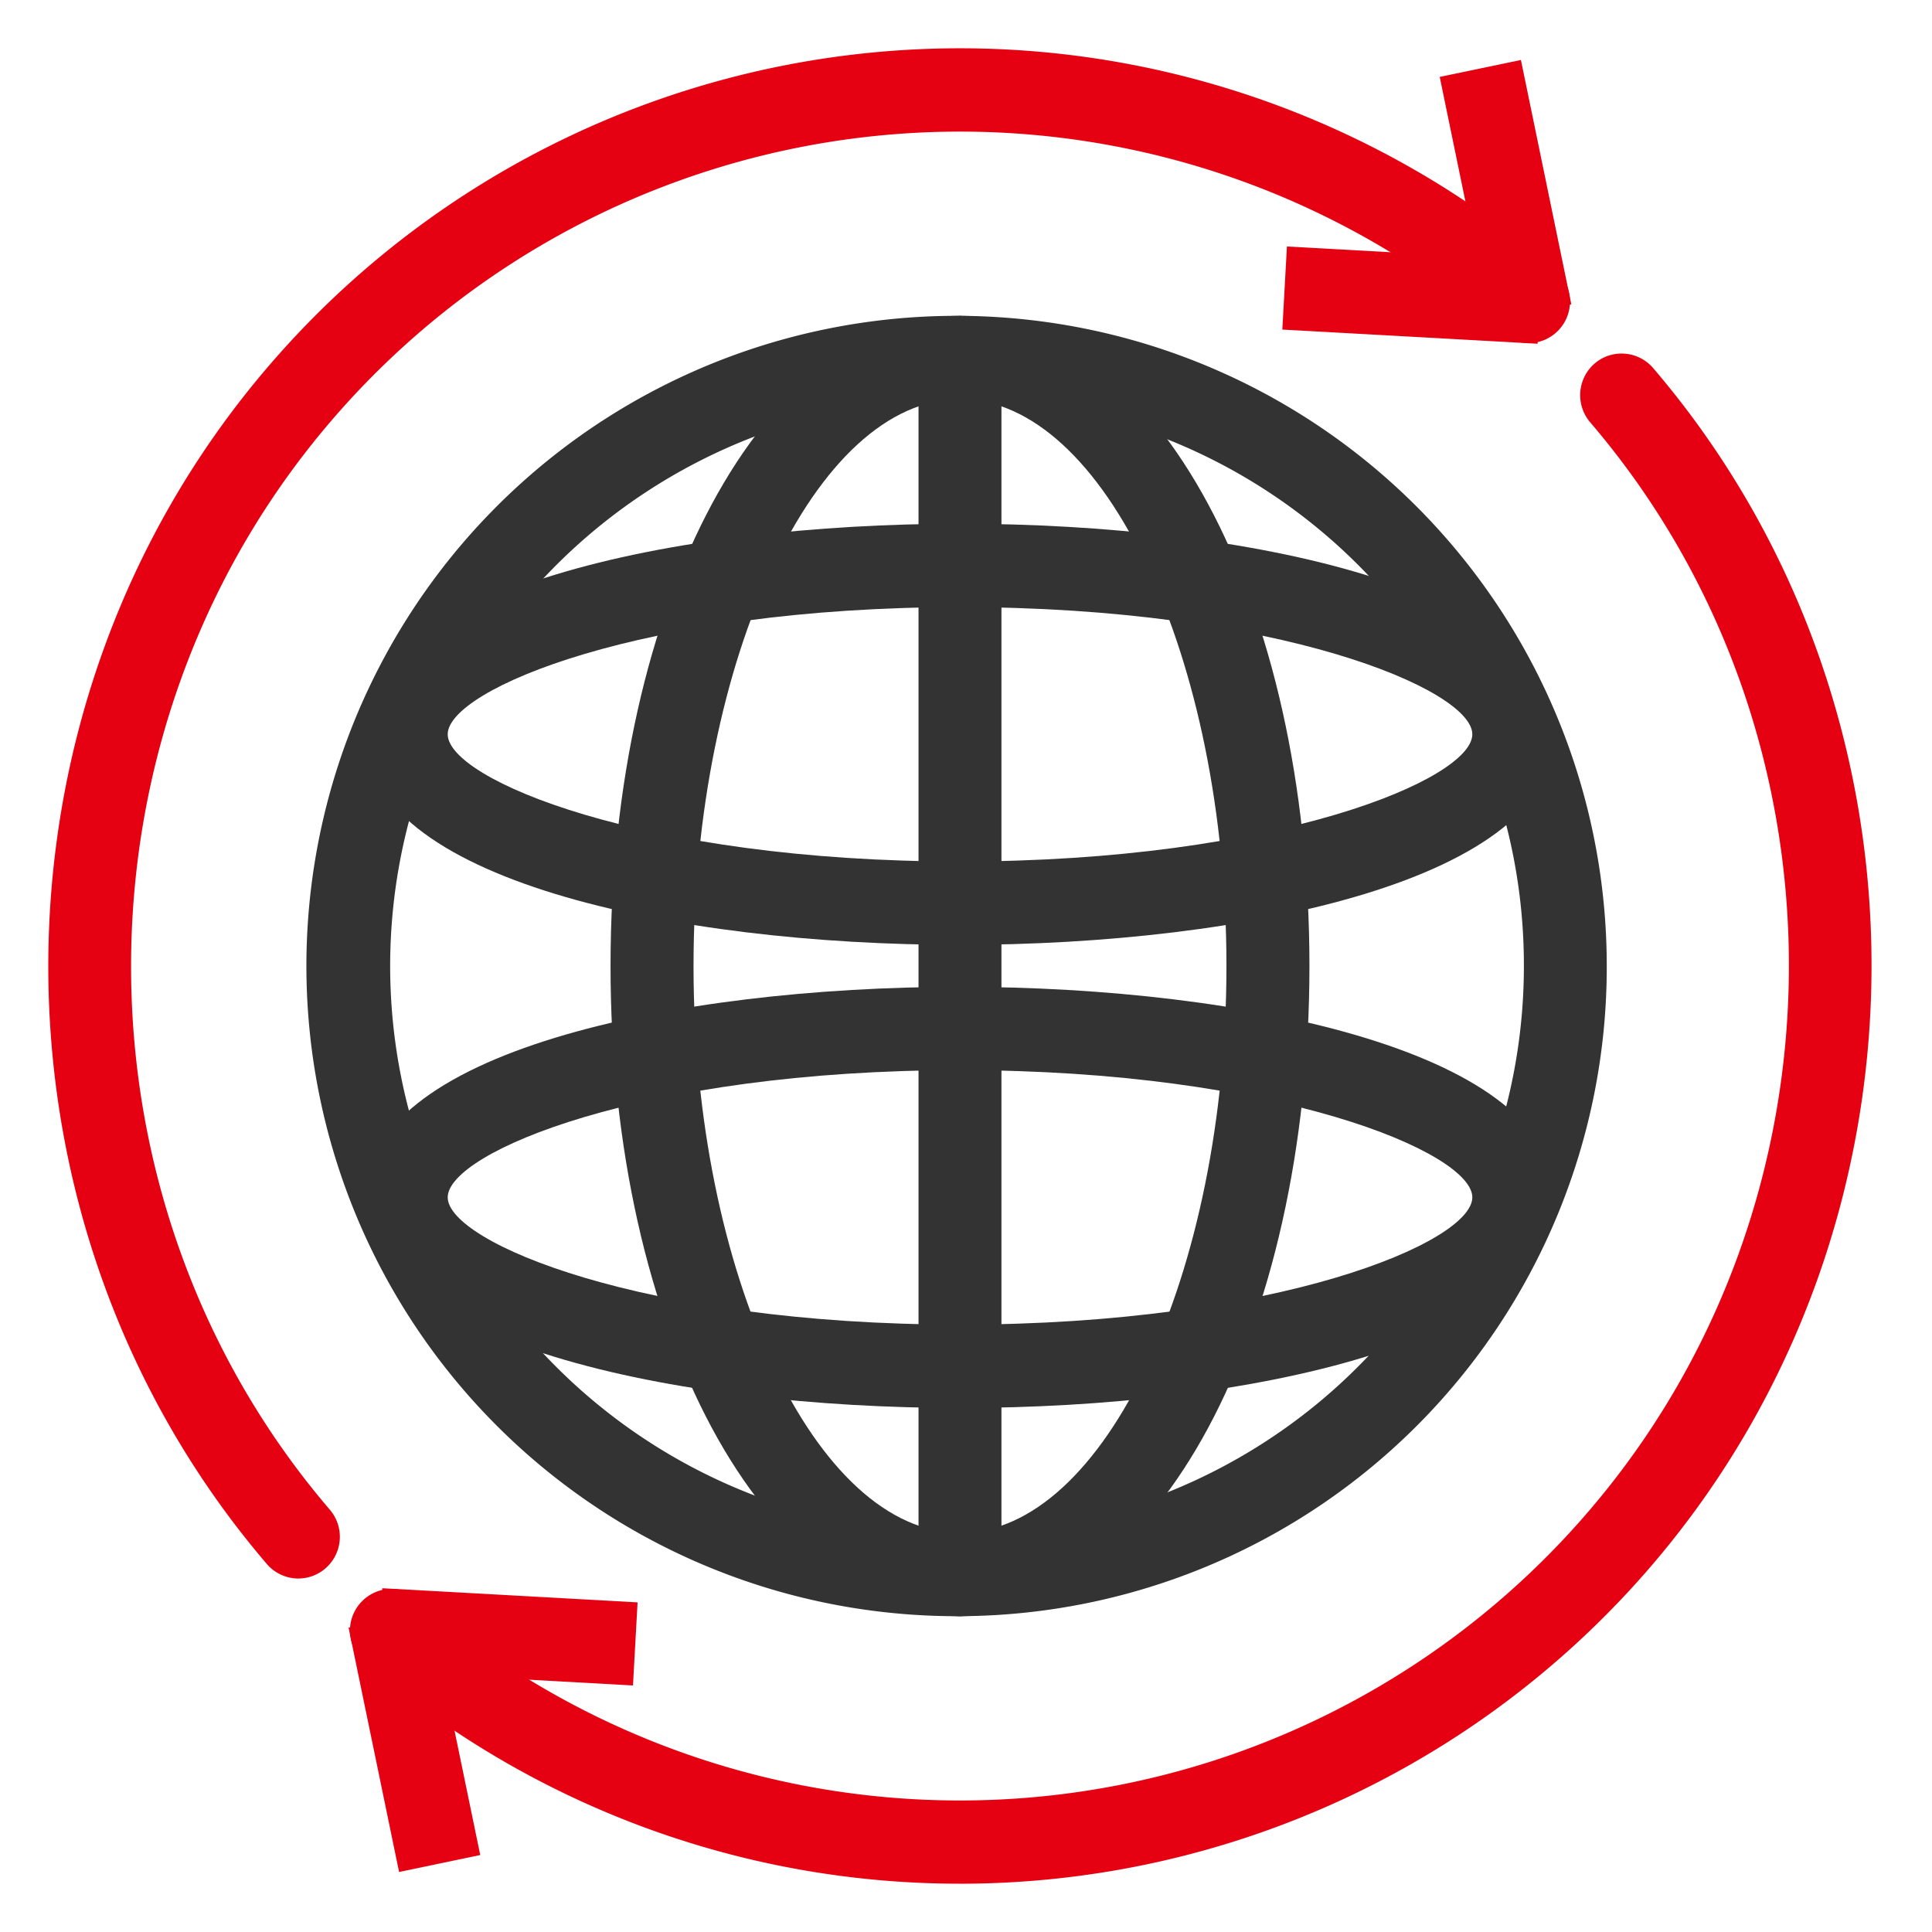 <svg xmlns="http://www.w3.org/2000/svg" xmlns:xlink="http://www.w3.org/1999/xlink" width="160" height="160" viewBox="0 0 160 160">
  <defs>
    <clipPath id="clip-path">
      <rect id="長方形_791" data-name="長方形 791" width="160" height="160" transform="translate(557 2010)" fill="#fff" stroke="#707070" stroke-width="1"/>
    </clipPath>
    <clipPath id="clip-path-2">
      <rect id="長方形_673" data-name="長方形 673" width="151" height="152" fill="none"/>
    </clipPath>
  </defs>
  <g id="マスクグループ_39" data-name="マスクグループ 39" transform="translate(-557 -2010)" clip-path="url(#clip-path)">
    <g id="グループ_865" data-name="グループ 865" transform="translate(561 2014)">
      <g id="グループ_864" data-name="グループ 864" transform="translate(0 0)" clip-path="url(#clip-path-2)">
        <path id="パス_4829" data-name="パス 4829" d="M58.182,112.329a53.845,53.845,0,1,1,53.563-53.847,53.767,53.767,0,0,1-53.563,53.847m0-100.789a46.945,46.945,0,1,0,46.7,46.942,46.872,46.872,0,0,0-46.7-46.942" transform="translate(17.32 17.516)" fill="#333"/>
        <path id="パス_4830" data-name="パス 4830" d="M38.743,112.329c-16.225,0-28.94-23.655-28.94-53.847S22.518,4.64,38.743,4.64s28.94,23.65,28.94,53.842-12.715,53.847-28.94,53.847m0-100.789c-11.965,0-22.067,21.5-22.067,46.942s10.1,46.947,22.067,46.947,22.067-21.5,22.067-46.947S50.708,11.54,38.743,11.54" transform="translate(36.759 17.516)" fill="#333"/>
        <path id="パス_4831" data-name="パス 4831" d="M18.607,112.333a3.448,3.448,0,0,1-3.434-3.452V8.091a3.434,3.434,0,1,1,6.868,0V108.88a3.448,3.448,0,0,1-3.434,3.452" transform="translate(56.895 17.512)" fill="#333"/>
        <path id="パス_4832" data-name="パス 4832" d="M54.811,43.122c-23.739,0-49.293-5.458-49.293-17.438S31.072,8.246,54.811,8.246,104.1,13.7,104.1,25.684,78.55,43.122,54.811,43.122m0-27.971c-26.318,0-42.425,6.823-42.425,10.533S28.493,36.217,54.811,36.217s42.43-6.823,42.43-10.533S81.13,15.151,54.811,15.151" transform="translate(20.691 31.128)" fill="#333"/>
        <path id="パス_4833" data-name="パス 4833" d="M54.811,51.154c-23.739,0-49.293-5.458-49.293-17.443S31.072,16.278,54.811,16.278,104.1,21.731,104.1,33.711,78.55,51.154,54.811,51.154m0-27.976c-26.318,0-42.425,6.823-42.425,10.533S28.493,44.249,54.811,44.249s42.43-6.823,42.43-10.538S81.13,23.178,54.811,23.178" transform="translate(20.691 61.448)" fill="#333"/>
        <path id="パス_4834" data-name="パス 4834" d="M20.7,126.726a3.436,3.436,0,0,1-2.6-1.2C-6.055,97.3-6.032,54.692,18.159,26.415a75.448,75.448,0,0,1,106.666-8.06,3.451,3.451,0,0,1-2.251,6.064,3.391,3.391,0,0,1-2.232-.836,68.587,68.587,0,0,0-96.976,7.344c-21.991,25.7-22.02,64.438-.057,90.093a3.457,3.457,0,0,1-.356,4.866,3.426,3.426,0,0,1-2.247.84" transform="translate(0 0)" fill="#e50111"/>
        <path id="パス_4908" data-name="パス 4908" d="M.022.007,6.892,0,6.871,20.663,0,20.671Z" transform="matrix(0.979, -0.203, 0.203, 0.979, 115.209, 2.366)" fill="#e50111"/>
        <rect id="長方形_670" data-name="長方形 670" width="6.892" height="21.171" transform="translate(102.197 23.295) rotate(-86.827)" fill="#e50111"/>
        <path id="パス_4835" data-name="パス 4835" d="M55.721,132.016A75.357,75.357,0,0,1,6.452,113.661,3.451,3.451,0,0,1,8.7,107.6a3.385,3.385,0,0,1,2.232.836,68.576,68.576,0,0,0,96.976-7.344c22-25.7,22.025-64.442.062-90.1a3.463,3.463,0,0,1,.366-4.87,3.391,3.391,0,0,1,2.232-.826,3.446,3.446,0,0,1,2.6,1.184c24.157,28.229,24.129,70.841-.057,99.123a75.445,75.445,0,0,1-57.4,26.415" transform="translate(19.724 19.984)" fill="#e50111"/>
        <path id="パス_4909" data-name="パス 4909" d="M.022.007,6.888,0,6.866,20.659,0,20.666Z" transform="translate(24.846 130.795) rotate(-11.738)" fill="#e50111"/>
        <rect id="長方形_672" data-name="長方形 672" width="6.892" height="21.171" transform="translate(27.282 134.412) rotate(-86.827)" fill="#e50111"/>
      </g>
    </g>
  </g>
</svg>
